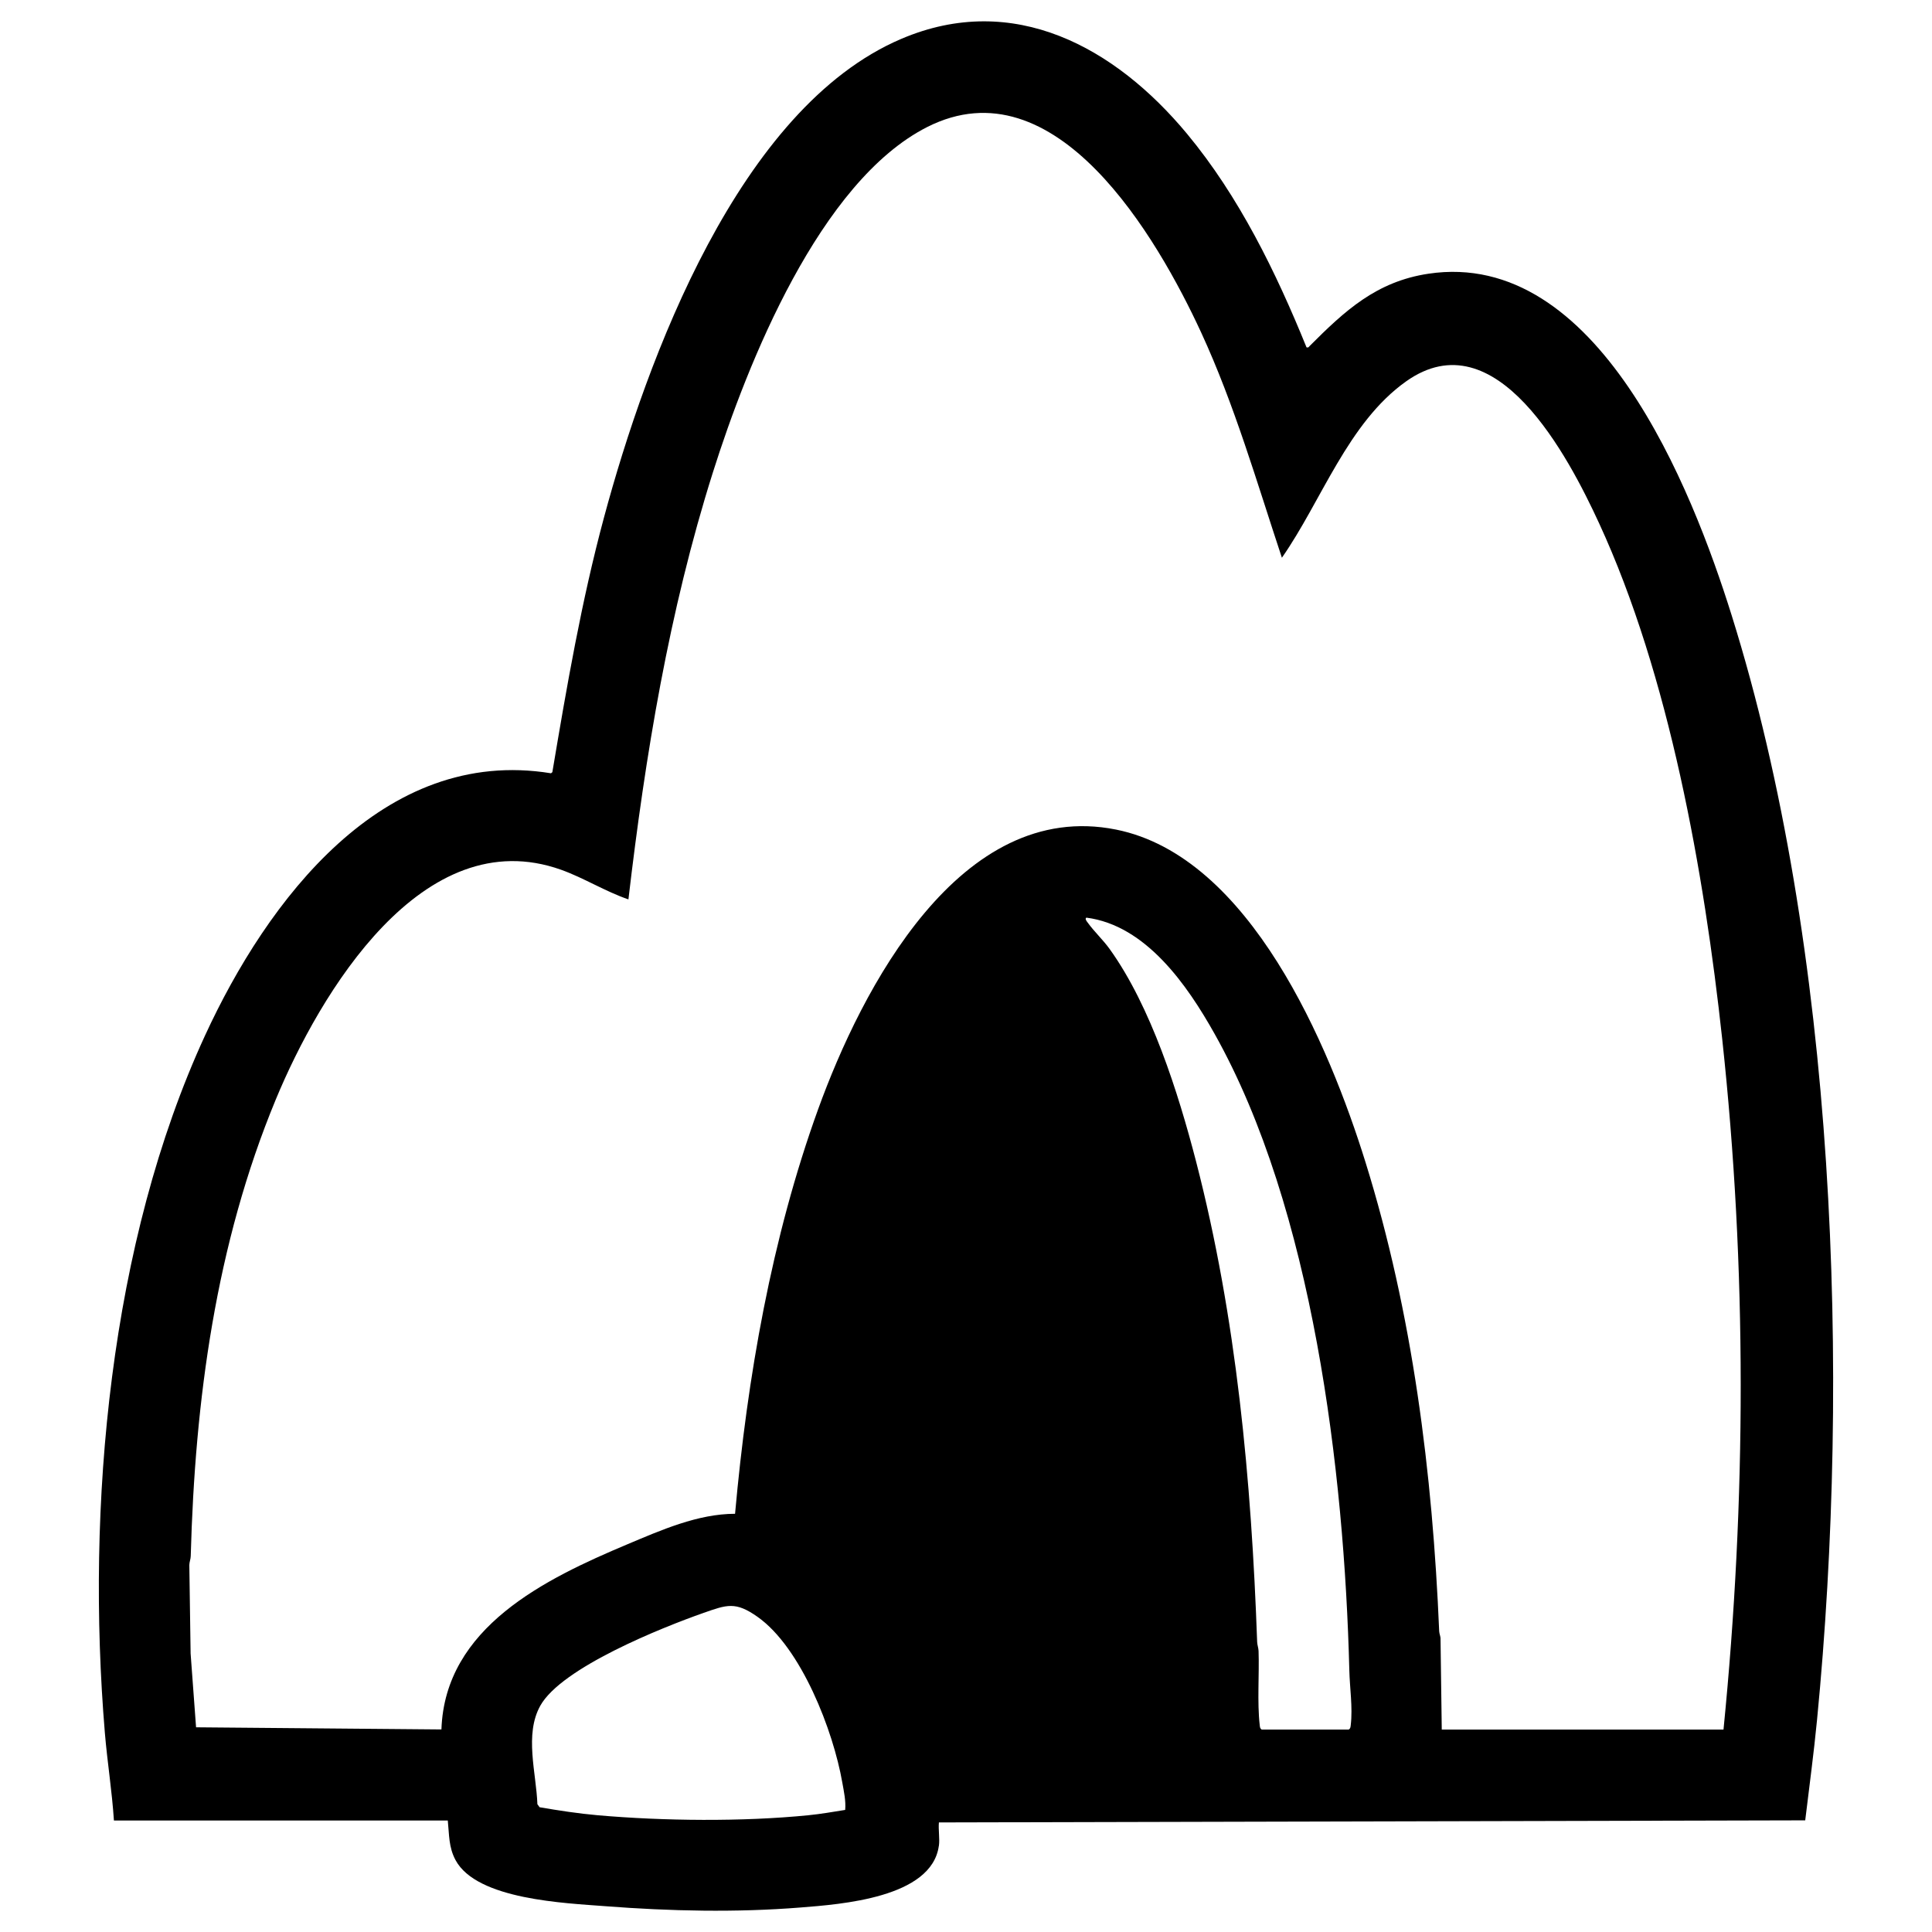 <svg viewBox="0 0 315.43 315.43" xmlns="http://www.w3.org/2000/svg" data-name="Layer 1" id="Layer_1">
  <path d="M153.28,301.36c-1.15,8.5-16.03,9.55-22.59,10.07-10.49.84-21.33.6-31.81-.21-6.55-.51-21-1.04-24.5-7.52-1.14-2.11-1.03-4.16-1.27-6.47H18.6c-.31-4.79-1.08-9.54-1.48-14.32-3.08-36.91.75-79.98,16.36-113.86,10.11-21.94,29.01-47.28,56.48-42.8l.22-.18c2.35-13.98,4.75-27.93,8.44-41.62,6.97-25.87,22.04-66.81,48.52-78.1,18.37-7.84,34.96,1.41,46.65,15.48,8.5,10.23,14.54,22.62,19.52,34.88.33.08.34-.05.51-.22,5.74-5.75,10.88-10.52,19.38-11.8,27.61-4.15,43.01,34.97,49.52,55.77,17.01,54.32,19.44,123.88,13.94,180.33-.53,5.48-1.27,10.95-1.93,16.41l-141.44.34c-.11,1.2.16,2.65,0,3.82ZM235.37,282.38h46.02c3.72-37.41,3.84-75.34-.21-112.73-2.95-27.22-8.63-59.35-20.11-84.24-4.99-10.82-16.82-33.55-31.49-23.15-9.52,6.75-13.81,19.53-20.29,28.8-4.1-12.35-7.72-24.93-13.18-36.77-7.17-15.52-23.75-44.17-44.73-33.55-17.54,8.89-29.35,38.54-35,56.42-7.15,22.62-11.02,46.12-13.78,69.68-3.75-1.28-7.26-3.5-10.97-4.83-22.65-8.1-39.46,20.27-46.6,37.49-9.8,23.65-13.2,49.07-13.89,74.55-.01.5-.22.97-.23,1.47l.21,14.44.89,12.05,40.06.35c.57-16.69,16.97-24.59,30.34-30.22,5.54-2.33,11.52-4.98,17.6-4.99,2-22.3,5.95-45,13.57-66.07,7.08-19.57,23.14-50.74,48.62-45.64,21.9,4.38,34.82,35.3,40.73,54.28,7.7,24.72,10.96,50.79,12.04,76.62.02.42.24.83.22,1.27l.2,14.75ZM205.99,282.38h14.21c.3-.19.29-.42.33-.73.34-2.87-.16-6.04-.23-8.91-.82-32.51-5.94-75.36-22.01-103.97-4.45-7.93-11.2-17.7-20.92-18.95-.31.18.09.65.23.83,1,1.4,2.48,2.78,3.56,4.28,6.76,9.4,11.21,23.48,14.11,34.67,6.62,25.58,9.04,52.1,9.98,78.47.02.5.21.97.23,1.47.13,3.81-.24,8.39.19,12.11.04.31.03.55.33.73ZM137.99,295.5c.13-1.5-.21-3-.47-4.47-1.46-8.4-6.69-22.03-13.86-27.07-3.58-2.52-4.97-1.97-8.82-.62-6.77,2.38-23.17,8.93-26.63,15.15-2.62,4.71-.65,10.98-.47,16.08l.36.49c3.14.54,6.32,1.03,9.5,1.31,10.75.94,23.62,1.07,34.36,0,2.01-.2,4.03-.55,6.02-.87Z"></path>
</svg>